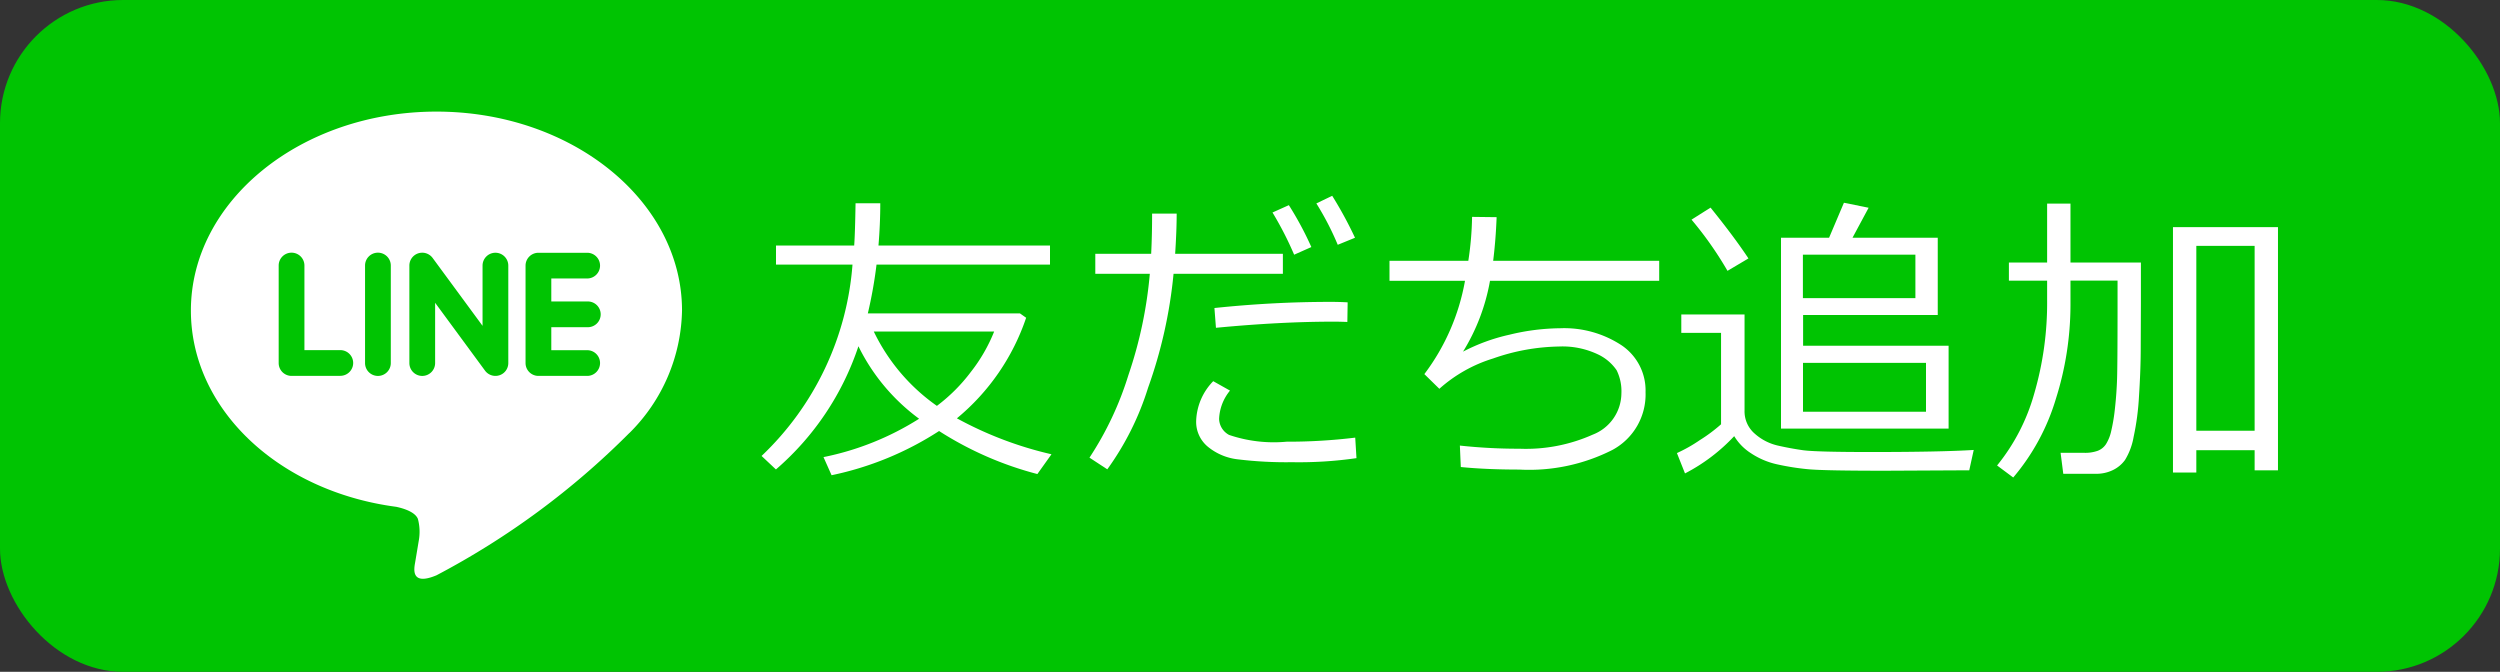 <svg xmlns="http://www.w3.org/2000/svg" width="100" height="26.873" viewBox="0 0 100 26.873"><rect x="0" y="0" width="100" height="26.873" fill="#333333" stroke="none"/><defs><style>.a{fill:#00c402;}.b{fill:#fff;}</style></defs><title>btn_line_add_friends</title><rect class="a" width="100" height="26.873" rx="4.928" ry="4.928"/><path class="b" d="M25.175,17.322a7.072,7.072,0,0,0,2.106-4.9c0-4.388-4.406-7.958-9.822-7.958s-9.823,3.57-9.823,7.958c0,3.933,3.494,7.228,8.215,7.851.319.069.755.211.865.484a2.01,2.01,0,0,1,.032.886s-.115.692-.14.84c-.043.248-.2.969.851.529a31.729,31.729,0,0,0,7.717-5.694h0"/><path class="a" d="M13.613,15.036H11.662a.515.515,0,0,1-.515-.514v-3.9a.515.515,0,0,1,1.03,0v3.383h1.436a.514.514,0,1,1,0,1.028Zm2.019-.514a.515.515,0,0,1-1.03,0v-3.9a.515.515,0,0,1,1.03,0Zm4.7,0a.513.513,0,0,1-.352.488.534.534,0,0,1-.163.026.517.517,0,0,1-.412-.205l-2-2.72v2.411a.515.515,0,0,1-1.03,0v-3.9a.515.515,0,0,1,.352-.488.534.534,0,0,1,.163-.026.518.518,0,0,1,.412.206l2,2.719V10.625a.515.515,0,0,1,1.03,0Zm3.158-2.463a.515.515,0,1,1,0,1.029H22.052v.92h1.436a.514.514,0,1,1,0,1.028H21.537a.515.515,0,0,1-.515-.514V12.575h0V10.625a.515.515,0,0,1,.515-.514h1.951a.514.514,0,1,1,0,1.028H22.052v.92Z"/><path class="b" d="M35.061,10.583a17.738,17.738,0,0,1-.348,1.954H40.8l.246.173a8.91,8.91,0,0,1-2.77,4.023,14.753,14.753,0,0,0,3.783,1.438l-.564.791a13.645,13.645,0,0,1-3.932-1.721,12.634,12.634,0,0,1-4.3,1.768l-.323-.725a11.326,11.326,0,0,0,3.824-1.534,7.936,7.936,0,0,1-2.427-2.9,11.143,11.143,0,0,1-3.3,4.928l-.574-.54A11.78,11.78,0,0,0,34.1,10.583H31.04V9.821h3.128c.025-.363.042-.925.054-1.689h.989c0,.559-.025,1.122-.072,1.689H42v.762Zm2.415,5.652a6.817,6.817,0,0,0,1.356-1.355,6.547,6.547,0,0,0,.934-1.618H34.952A7.706,7.706,0,0,0,37.476,16.235Z"/><path class="b" d="M47.067,8.544q0,.674-.061,1.607h4.309v.8H46.942a18.787,18.787,0,0,1-1.02,4.562,11.261,11.261,0,0,1-1.63,3.26l-.713-.467a12.93,12.93,0,0,0,1.56-3.311,17.1,17.1,0,0,0,.854-4.044H43.812v-.8h2.235q.038-.773.037-1.607Zm7.192,9.782a16.121,16.121,0,0,1-2.577.162,15.98,15.98,0,0,1-2.155-.113,2.288,2.288,0,0,1-1.232-.522,1.289,1.289,0,0,1-.449-.994,2.383,2.383,0,0,1,.683-1.612l.671.377a1.9,1.9,0,0,0-.436,1.132.75.75,0,0,0,.4.641,5.56,5.56,0,0,0,2.3.271,22.311,22.311,0,0,0,2.745-.163Zm-.353-6.232-.012.784c-.2-.007-.376-.012-.54-.012q-2.146,0-4.716.246l-.061-.791a44.376,44.376,0,0,1,4.634-.246C53.478,12.075,53.71,12.082,53.906,12.094ZM52.454,9.882l-.688.306A13.623,13.623,0,0,0,50.9,8.5l.654-.294A13.01,13.01,0,0,1,52.454,9.882ZM54.2,9.51l-.69.282a11.348,11.348,0,0,0-.856-1.655l.634-.305A15.768,15.768,0,0,1,54.2,9.51Z"/><path class="b" d="M58.432,18.681l-.037-.858a21.71,21.71,0,0,0,2.386.126,6.552,6.552,0,0,0,2.927-.563,1.786,1.786,0,0,0,1.148-1.649,1.891,1.891,0,0,0-.192-.929,1.871,1.871,0,0,0-.764-.641,3.3,3.3,0,0,0-1.549-.306,8.282,8.282,0,0,0-2.629.479,5.76,5.76,0,0,0-2.148,1.212l-.6-.588A8.706,8.706,0,0,0,58.6,11.231h-3.02v-.8h3.153a12.7,12.7,0,0,0,.15-1.756l.982.012q-.035.918-.138,1.744h6.641v.8H59.6a8.031,8.031,0,0,1-1.079,2.835,7.513,7.513,0,0,1,1.858-.678,8.841,8.841,0,0,1,2.026-.258,4.177,4.177,0,0,1,2.451.677,2.176,2.176,0,0,1,.966,1.881A2.518,2.518,0,0,1,64.491,18a7.365,7.365,0,0,1-3.722.783Q59.437,18.782,58.432,18.681Z"/><path class="b" d="M78.77,18.812l-3.343.017q-2.463,0-3.093-.059a10.008,10.008,0,0,1-1.228-.192,3.068,3.068,0,0,1-1.068-.449,2.105,2.105,0,0,1-.67-.683A7.238,7.238,0,0,1,67.4,18.937l-.323-.814A6.085,6.085,0,0,0,68,17.6a6.217,6.217,0,0,0,.842-.629V13.316H67.252v-.737h2.53V16.42a1.175,1.175,0,0,0,.412.93,2.085,2.085,0,0,0,.92.473c.337.077.669.138,1,.185s1.23.073,2.711.073q2.807,0,4.124-.083ZM69.1,10.834a14.293,14.293,0,0,0-1.439-2.048l.761-.481q.941,1.164,1.516,2.032Zm2.14,6.311V9.51h1.923l.594-1.4.988.2L74.1,9.51h3.41V12.6H72.124v1.23h5.82v3.313Zm5.376-6.957h-4.5v1.738h4.5Zm.424,4.327h-4.92v1.954h4.92Z"/><path class="b" d="M82.819,12.2a12.479,12.479,0,0,1-.583,3.751A8.708,8.708,0,0,1,80.529,19.1l-.646-.481a7.94,7.94,0,0,0,1.483-2.864A12.949,12.949,0,0,0,81.885,12v-.774H80.356V10.5h1.529V8.144h.934V10.5h2.817v1.649l-.007,1.768c0,.614-.026,1.252-.068,1.91a10.261,10.261,0,0,1-.216,1.649A2.617,2.617,0,0,1,85,18.4a1.293,1.293,0,0,1-.494.408,1.513,1.513,0,0,1-.666.144H82.531l-.107-.839h.947a1.492,1.492,0,0,0,.54-.082.694.694,0,0,0,.328-.265,1.684,1.684,0,0,0,.213-.54,7.4,7.4,0,0,0,.15-.929q.063-.578.081-1.148t.019-2.641V11.224H82.819Zm7.366,5.808H87.853V18.9h-.934V9.084h4.2v9.728h-.934Zm-2.332-.779h2.332V9.834H87.853Z"/></svg>